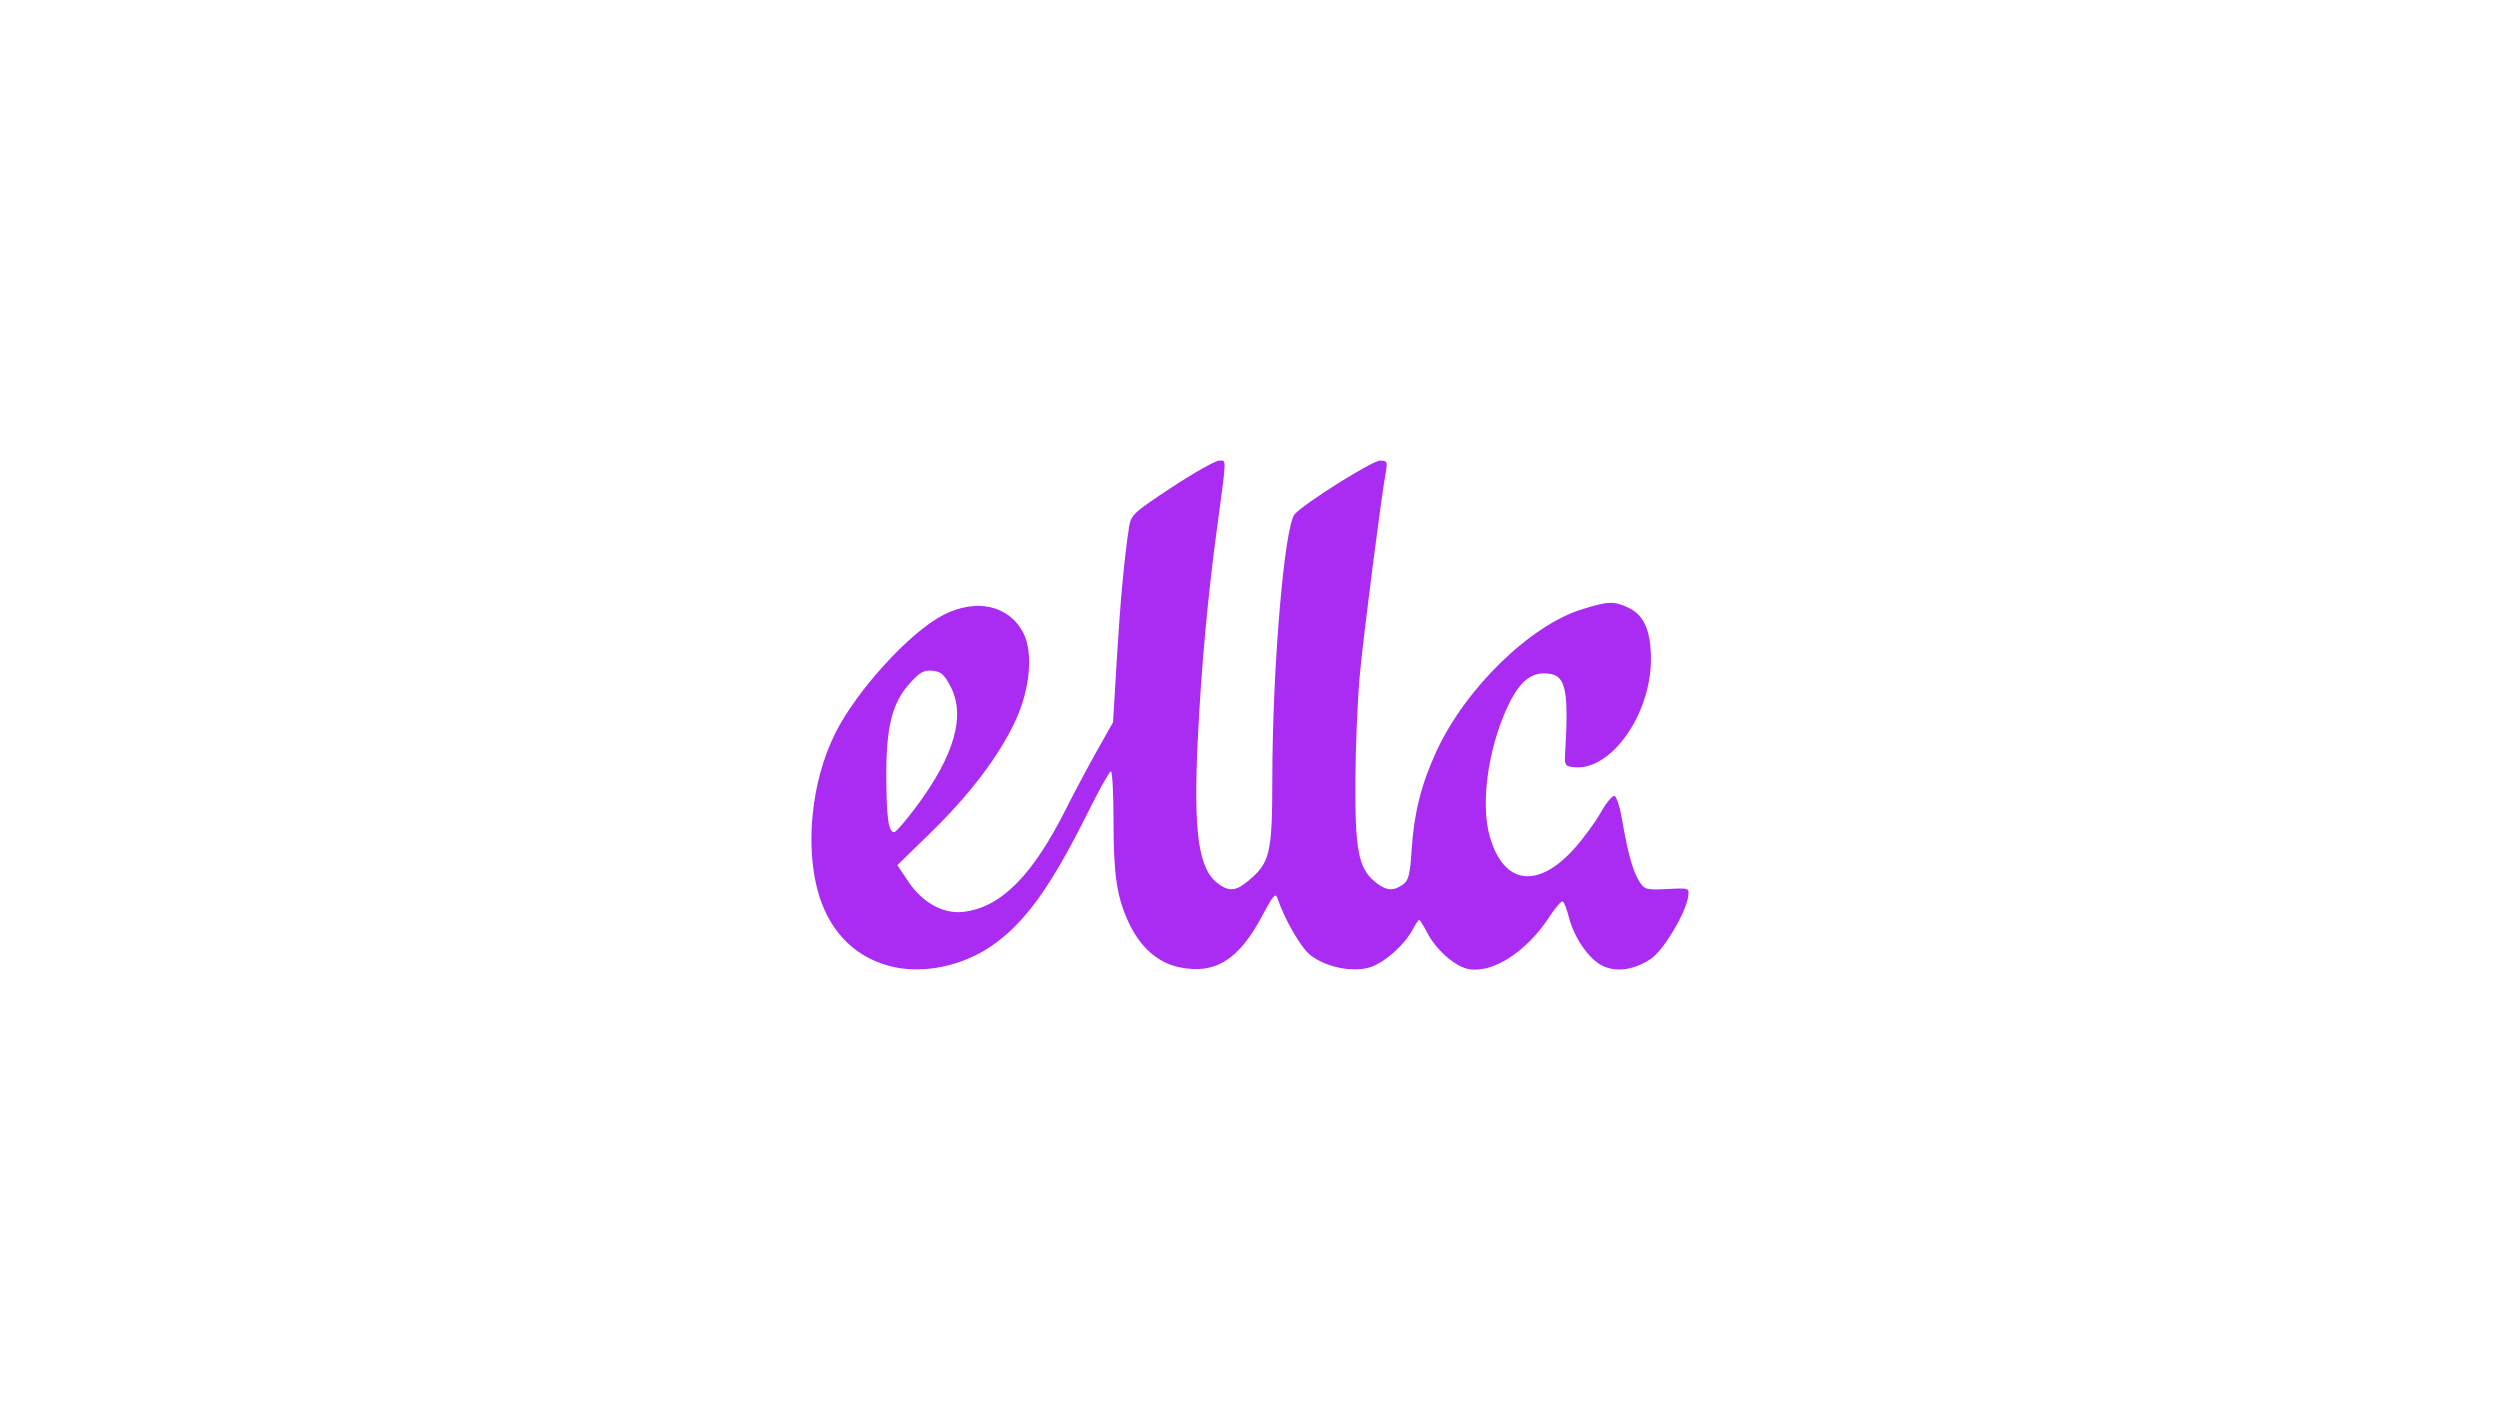 <svg xmlns="http://www.w3.org/2000/svg" width="456" height="260" viewBox="0 0 456 260" fill="none"><rect width="456" height="260" fill="white"></rect><path d="M163.226 176.427C156.443 175.004 151.558 170.359 149.383 163.268C146.741 154.637 147.967 142.476 152.359 133.728C156.32 125.836 166.054 115.203 172.128 112.135C178.16 109.085 184.055 110.428 186.655 115.449C188.491 118.992 187.887 125.713 185.226 131.448C182.25 137.849 176.934 144.878 169.763 151.865L163.676 157.803L165.678 160.797C168.284 164.697 172.135 166.792 175.843 166.311C182.651 165.443 188.362 159.664 194.479 147.472C195.927 144.589 198.44 139.876 200.061 136.993L203.018 131.744L203.701 120.359C204.336 109.72 205.075 101.711 205.944 96.142C206.283 93.924 206.751 93.493 213.719 88.903C217.797 86.217 221.69 84.018 222.368 84.018C223.748 84.018 223.779 82.983 221.943 96.647C220.273 109.061 219.134 121.579 218.499 134.436C217.631 152.049 218.579 158.666 222.337 161.296C224.272 162.652 225.516 162.498 227.728 160.637C231.664 157.323 232.059 155.653 232.071 142.106C232.083 121.795 234.283 95.865 236.162 93.776C237.973 91.762 250.313 84.018 251.711 84.018C252.986 84.018 253.103 84.234 252.783 86.02C251.877 91.047 248.686 115.93 248.027 123.138C247.62 127.543 247.257 136.137 247.22 142.236C247.14 154.896 247.781 158.296 250.67 160.736C252.746 162.479 254.04 162.633 255.857 161.364C256.929 160.613 257.188 159.596 257.483 155.013C257.921 148.291 259.245 143.012 262.005 137.036C267.31 125.54 279.107 114.051 288.601 111.118C293.381 109.64 294.416 109.609 297.065 110.866C299.887 112.203 301.144 115.129 301.131 120.292C301.101 130.358 293.856 140.572 287.196 139.944C285.502 139.784 285.36 139.593 285.471 137.615C286.204 125.115 285.607 122.83 281.608 122.83C278.904 122.83 276.889 124.721 274.863 129.157C271.345 136.857 270.039 146.757 271.758 152.672C274.283 161.358 280.469 162.214 287.141 154.797C288.785 152.973 290.96 150.01 291.97 148.218C292.981 146.425 294.121 145.057 294.496 145.18C294.872 145.31 295.507 147.33 295.901 149.678C296.868 155.481 297.891 159.085 299.061 160.871C299.961 162.245 300.367 162.35 304.088 162.159C308.105 161.949 308.142 161.962 307.933 163.49C307.52 166.508 303.38 173.421 301.101 174.911C297.996 176.932 294.872 177.382 292.315 176.168C289.87 175.01 287.11 171.036 286.173 167.328C285.804 165.886 285.305 164.574 285.052 164.426C284.806 164.272 283.728 165.504 282.65 167.161C278.448 173.655 272.127 177.69 267.692 176.716C265.283 176.187 261.864 173.137 260.348 170.168C259.683 168.868 259.017 167.802 258.863 167.802C258.709 167.802 258.186 168.566 257.699 169.496C256.184 172.41 252.309 175.786 249.66 176.501C246.462 177.363 241.866 176.39 239.063 174.252C237.32 172.922 234.307 167.728 233.001 163.798C232.669 162.793 232.176 163.36 230.321 166.872C226.015 175.059 221.672 177.788 215.136 176.433C211.131 175.601 207.915 172.731 205.796 168.104C203.689 163.502 203.104 159.485 203.104 149.542C203.104 144.675 202.888 140.695 202.629 140.695C202.371 140.695 200.535 143.954 198.557 147.934C191.614 161.9 186.852 168.486 180.667 172.669C175.566 176.119 168.765 177.585 163.226 176.427ZM167.225 147.01C174.081 137.757 176.133 130.567 173.422 125.294C172.252 123.027 171.648 122.491 170.089 122.337C168.537 122.183 167.779 122.602 165.955 124.622C162.721 128.208 161.625 132.545 161.662 141.687C161.692 149.234 162.056 151.784 163.103 151.784C163.423 151.784 165.278 149.634 167.225 147.01Z" fill="#AA2BF2"></path></svg>